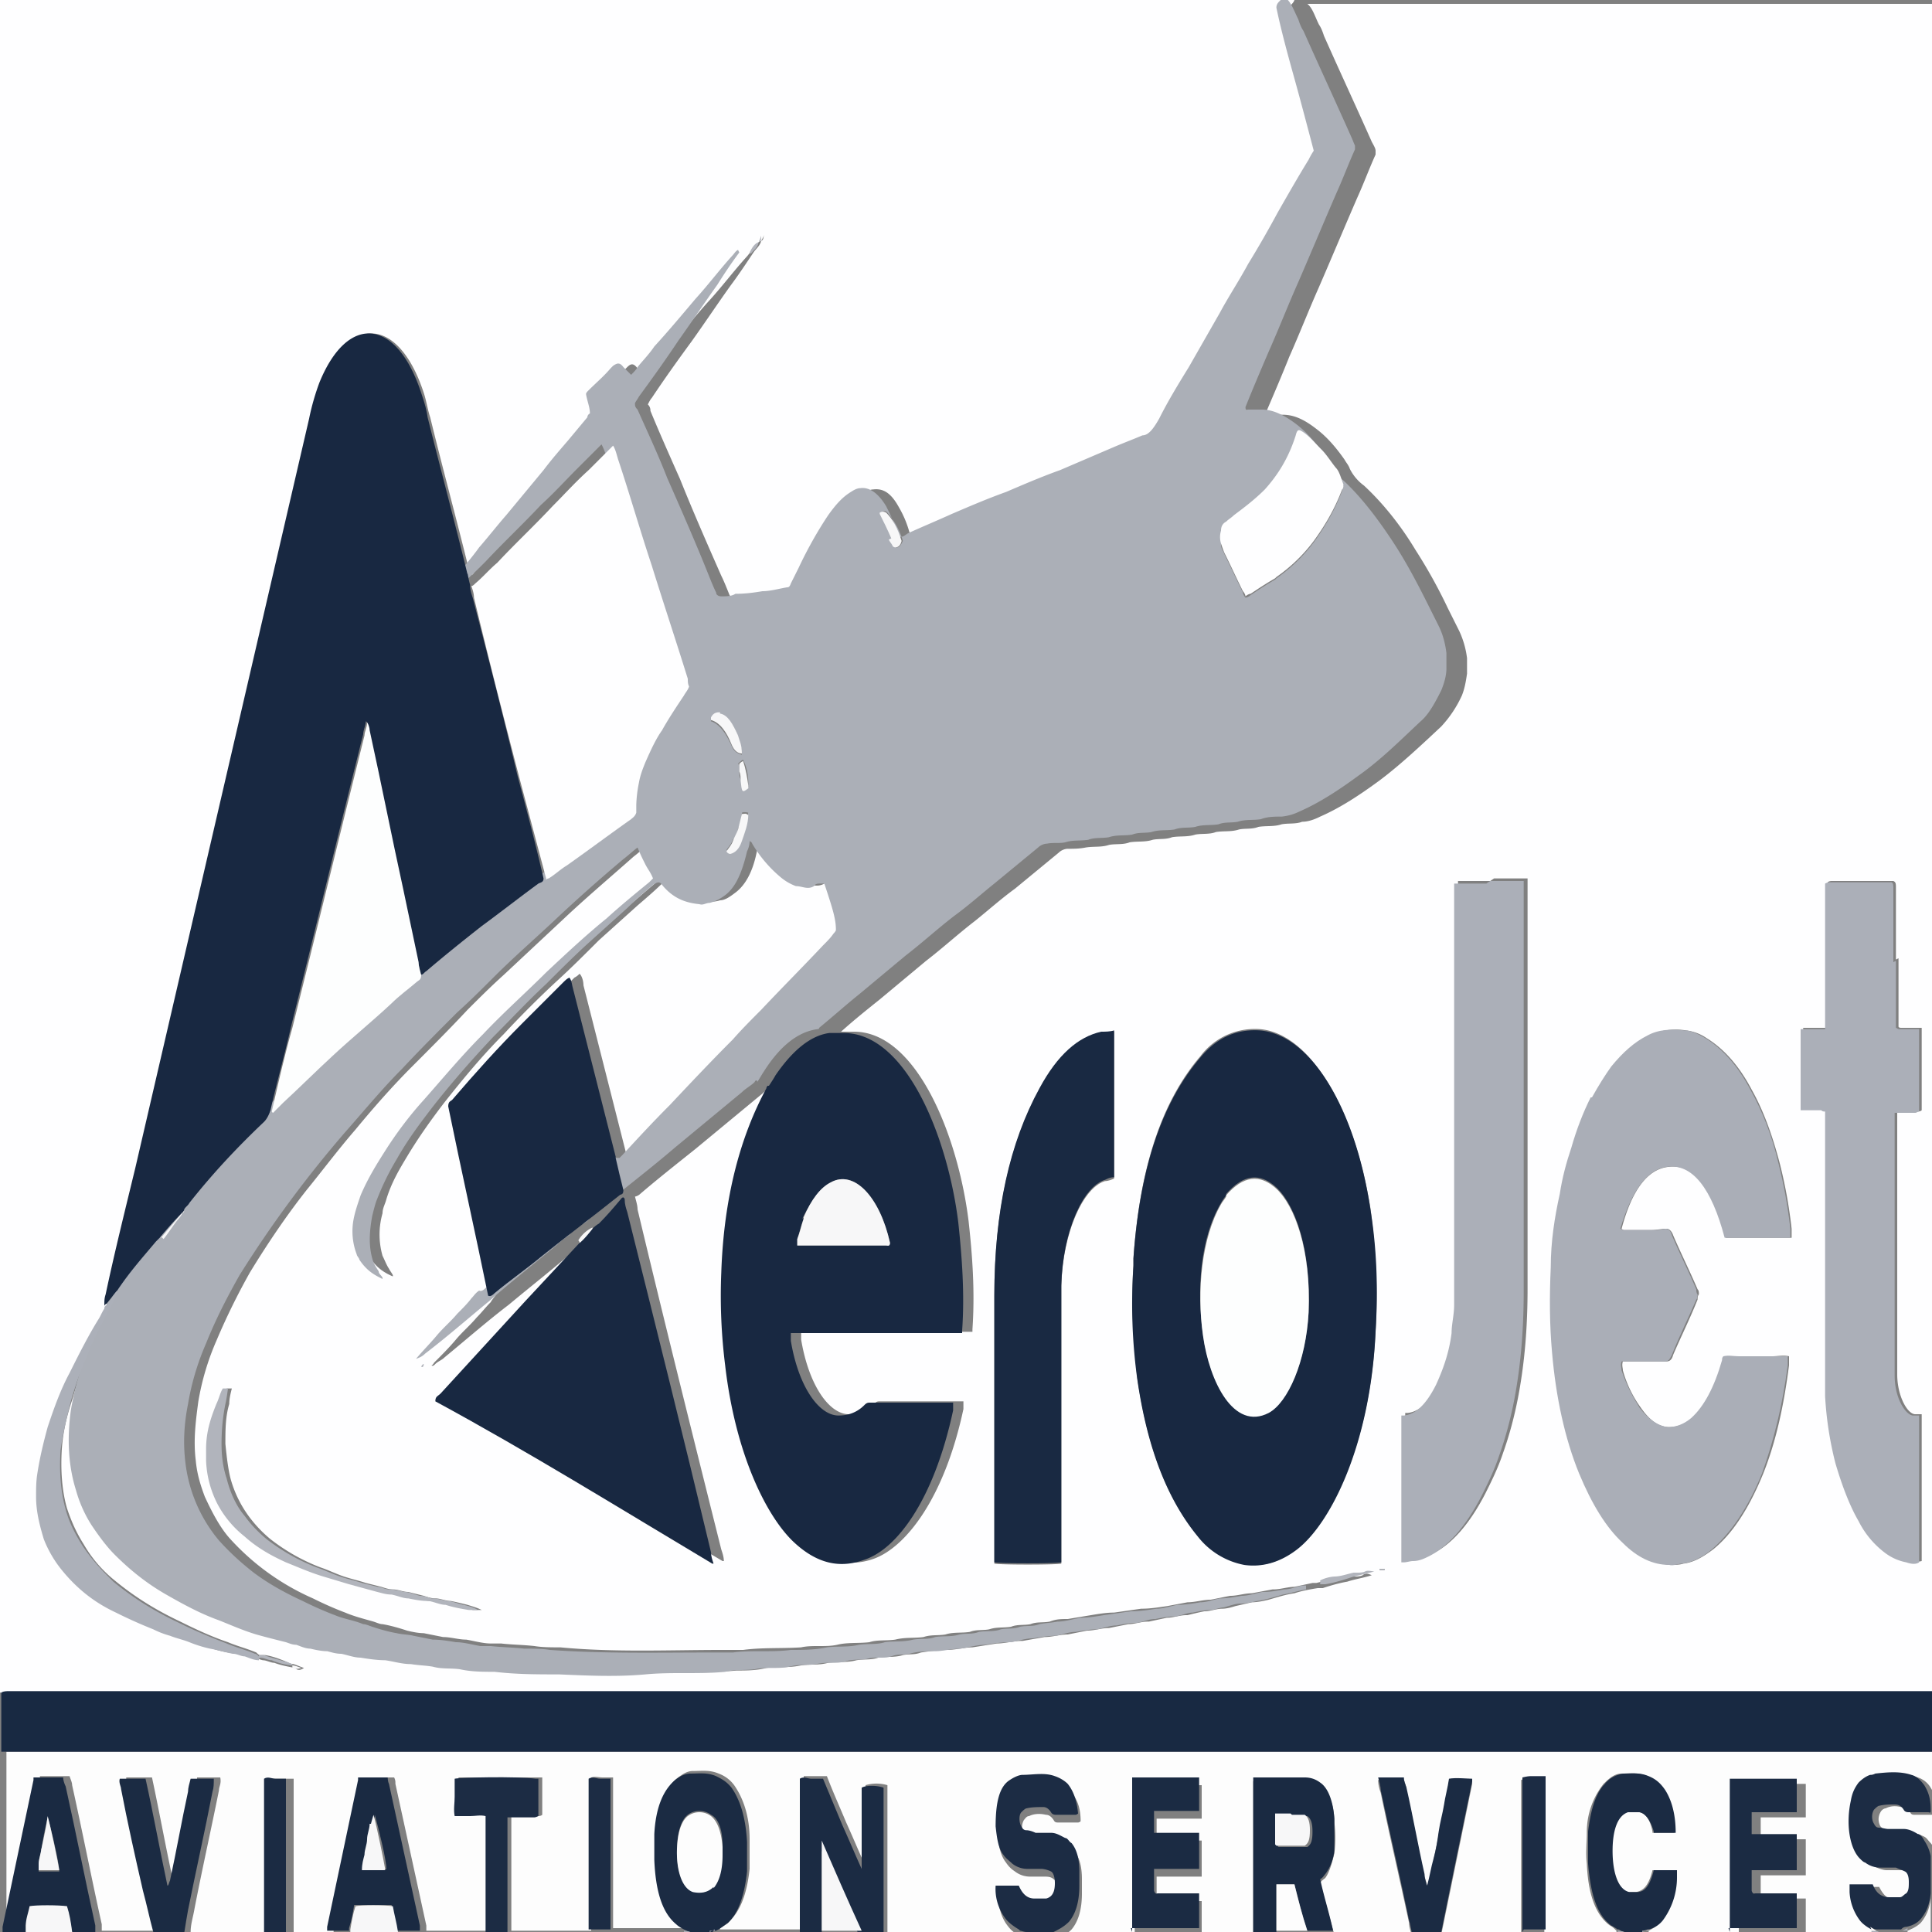 <?xml version="1.0" encoding="UTF-8"?>
<svg data-bbox="0 -0.01 15.05 15.09" height="15" width="15" xmlns="http://www.w3.org/2000/svg" data-type="ugc">
    <rect width="100%" height="100%" fill="#808080" stroke="none"/>
    <g>
        <path d="M0 13.14V0h10.05c-.01.03-.03.03-.04.07.04.18.1.36.14.55l.15.56c-.01.02-.02.05-.04.07-.08.14-.16.28-.24.41s-.16.27-.23.4-.15.25-.22.38l-.24.42c-.08.13-.15.26-.23.4-.04.07-.08.12-.13.13-.07.03-.15.06-.22.09l-.42.18c-.14.06-.28.12-.42.17-.14.06-.28.12-.42.17-.11.05-.23.1-.34.15-.02 0-.05.03-.08.02 0-.01 0-.03-.01-.04a.8.8 0 0 0-.08-.19c-.06-.11-.12-.15-.2-.14-.03 0-.06.02-.09.04-.06.04-.11.1-.16.17-.08.12-.16.26-.23.41l-.06.12c0 .02-.02.02-.03.03l-.19.03c-.07.01-.14.02-.2.02h-.01c-.04.02-.08.01-.11.02-.01 0-.03 0-.04-.03-.02-.05-.04-.1-.06-.14-.11-.25-.22-.5-.32-.75-.08-.18-.16-.36-.23-.53 0-.01 0-.03-.02-.05.01-.02.02-.04.03-.05.1-.15.2-.29.31-.44.1-.14.2-.29.3-.43.06-.08.12-.17.18-.26.02-.03.05-.05.06-.09 0 0 .02 0 .02-.05 0 .02-.01.03-.02.05-.03.01-.05.04-.07.08-.02.01-.03.03-.04.04-.1.11-.19.23-.29.34-.11.12-.21.25-.32.37-.04.05-.09.1-.13.16-.02.02-.04.04-.05.06l-.06-.06c-.03-.04-.05-.04-.08-.01l-.02.02c-.06.05-.12.11-.17.17 0 0-.01.02-.02.03 0 .05.02.1.03.15 0 .01-.01.02-.02.03l-.15.18c-.06.08-.13.16-.19.23l-.29.35c-.07.08-.14.17-.21.25-.05.07-.11.13-.16.2h-.02c-.1-.41-.21-.81-.31-1.22-.02-.06-.03-.13-.05-.19-.19-.58-.57-.62-.79-.08-.03.09-.06.18-.08.28L1.07 9.07c-.08.33-.15.65-.23.98 0 .03-.02.05-.01.09v.02c-.02.03-.03.07-.05.09-.08.13-.15.27-.22.41-.06.13-.12.27-.17.42-.04.11-.07.23-.08.36 0 .06-.01.12-.01.18q0 .18.06.33c.04.1.08.18.14.24.13.16.27.25.42.33.1.05.19.09.29.13.04.02.09.03.13.05.05.02.1.03.15.05s.11.04.16.05c.06.02.12.03.18.04.03 0 .06.01.09.02.04 0 .08.02.12.03.03 0 .06.02.09.02.05.02.11.03.16.04.02.02.04.02.07 0-.03-.01-.05-.02-.08-.03-.02 0-.04-.01-.06-.02-.05-.02-.1-.04-.16-.05h-.04c-.01 0-.02-.01-.03-.02-.07-.03-.15-.05-.22-.08-.12-.04-.25-.1-.37-.16-.17-.08-.34-.18-.51-.32a1 1 0 0 1-.24-.28c-.05-.08-.09-.16-.13-.28-.04-.14-.05-.3-.04-.46.01-.14.04-.26.08-.38.03-.1.06-.2.1-.29.04-.1.09-.2.13-.29s.09-.16.13-.25V10c.1-.14.2-.26.3-.38 0-.01.02-.02.03-.03 0 0 .01.01.01.02-.02.02-.03.04-.04.06-.12.17-.23.35-.34.55-.06.12-.12.25-.16.39-.03.1-.06.21-.08.33-.03.22-.02.43.04.62.03.1.08.19.12.27.05.09.11.16.18.23.13.14.26.23.4.31s.27.15.41.2c.1.03.19.08.29.11.08.03.16.04.23.06.03 0 .05.01.08.02.04.01.08.02.11.03.04 0 .09.02.13.02s.07.01.11.02l.15.03c.06.01.13.02.19.02l.2.03c.06 0 .11 0 .17.02.07.01.14 0 .21.02.09.01.18 0 .27.02.17.02.33.01.5.02h.67c.21-.02.41 0 .62-.02.08 0 .15 0 .23-.02.09-.01.18 0 .27-.02.07-.01.14 0 .21-.02.07-.01.15 0 .22-.02.06-.01.11 0 .17-.02.06-.01.13 0 .19-.02.05-.01.09 0 .14-.02.07-.01.13-.02.2-.02s.14-.02.2-.02l.19-.03c.06 0 .13-.02.19-.02h.01l.17-.03c.06 0 .12-.02.18-.02l.15-.03c.06 0 .11-.02.17-.02l.15-.03c.05 0 .1-.02.15-.02h.01l.14-.03c.05 0 .1-.02.15-.02h.01c.04-.01.08-.02.13-.03.05 0 .09-.02.14-.02.03 0 .07-.01.1-.02l.13-.03c.04 0 .09-.01.13-.02.07-.02.13-.04.2-.05.06-.02.12-.03.18-.04h.04c.06-.02.13-.04.19-.05.06-.02.13-.03.19-.05-.02-.01-.05-.02-.07 0-.02.01-.05.01-.07.01h-.02c-.05.01-.1.03-.15.03-.04 0-.08.01-.12.02h-.03l-.14.03c-.05 0-.11.02-.16.02h-.01l-.16.03c-.06 0-.11.02-.17.02l-.15.03c-.06 0-.12.02-.18.02l-.16.03c-.07.01-.13.02-.2.02l-.21.03c-.06 0-.12.01-.18.02l-.18.03c-.05 0-.09 0-.14.02-.05.01-.1 0-.15.02-.05.01-.1 0-.15.02-.06.01-.11 0-.17.02-.05.01-.1 0-.15.02-.06.01-.13 0-.19.02-.06.01-.11 0-.17.02-.07.01-.14 0-.22.02-.07.01-.14 0-.2.02-.08.01-.17 0-.25.02-.09.02-.19 0-.28.02-.15.01-.3 0-.45.02h-.16c-.42 0-.84.02-1.26-.02-.07 0-.14 0-.2-.01-.09-.01-.17-.01-.26-.02h-.08c-.06 0-.13-.02-.19-.03-.06 0-.12-.02-.18-.02l-.15-.03c-.04 0-.09-.01-.13-.02-.06-.02-.13-.04-.19-.05-.02 0-.04-.01-.07-.02-.07-.02-.15-.04-.22-.07-.08-.03-.17-.07-.25-.11a1.9 1.9 0 0 1-.65-.47c-.07-.08-.13-.19-.19-.32-.03-.08-.06-.17-.07-.28-.02-.16 0-.31.02-.46a2 2 0 0 1 .14-.47c.08-.19.17-.37.26-.53.14-.23.29-.45.44-.64.13-.16.25-.32.38-.47.14-.17.29-.34.44-.49.14-.14.29-.29.43-.44.09-.09.18-.18.28-.27l.46-.43c.18-.17.37-.33.55-.49.04-.03.07-.06.11-.09.02.05.04.09.06.13s.04.06.06.11l-.03.03c-.11.09-.22.19-.33.28-.16.14-.31.28-.47.42-.17.15-.33.31-.49.48-.16.16-.31.33-.46.51-.1.11-.19.24-.29.38-.07.11-.14.22-.2.36-.03.06-.05.14-.06.22q-.015.135.03.24c0 .02.02.03.02.04.05.08.11.12.18.15V9.9c-.01-.02-.02-.03-.03-.05-.02-.03-.03-.06-.05-.1a.6.6 0 0 1 0-.33c0-.04.02-.07.03-.11.04-.13.1-.23.16-.33.09-.15.19-.29.29-.42.15-.19.3-.37.46-.53.13-.14.27-.28.41-.41.11-.1.22-.21.33-.32l.3-.27c.07-.06.14-.12.2-.18.02-.02.04-.02.07 0 .09.11.19.13.29.15.03 0 .05 0 .08-.01.04 0 .08-.03.12-.06.08-.06.14-.17.17-.34 0-.03.01-.05.02-.08l.02.02c.07.11.14.19.22.26.04.03.08.05.12.07.04.01.09.03.14 0 .02 0 .03-.01.05-.02h.03c.07.22.08.29.09.36 0 .01-.02.02-.02.03-.03.03-.06.06-.08.09-.16.17-.32.33-.48.5-.07.08-.15.16-.22.23-.16.17-.33.34-.49.51-.12.13-.24.26-.37.39 0 0-.01.02-.02.02h-.03v-.02l-.33-1.3c0-.03-.01-.07-.03-.09-.01.01-.02.02-.04.03l-.33.33c-.18.18-.36.38-.54.59-.01.01-.03.02-.03.05.1.49.2.98.3 1.48-.02.03-.04.05-.05.07-.04.04-.07.08-.11.12-.05.06-.11.11-.16.17s-.11.12-.17.18c0 0-.01.02-.02.02.01.01.02 0 .03-.01.02-.02.05-.03.07-.05.17-.14.33-.28.5-.41.18-.15.36-.29.53-.44.03-.02.06-.05.09-.07v.02c-.14.15-.27.3-.41.44l-.66.72c-.01.01-.03.02-.04.06.72.4 1.44.84 2.15 1.26h.01c0-.03-.01-.06-.02-.09-.22-.88-.44-1.76-.65-2.64 0-.03-.01-.06-.02-.1.01 0 .03-.01.04-.02.14-.12.28-.23.43-.35l.52-.43c.03-.03.07-.05.1-.08 0 0 .02-.01.02.01 0 .01 0 .02-.01.02-.21.37-.33.84-.35 1.43 0 .24 0 .48.03.72.08.69.32 1.17.53 1.37.18.17.36.21.55.14.24-.09.54-.46.69-1.16v-.06h-.65c-.01 0-.03 0-.04.02-.06.07-.13.09-.2.08-.15 0-.31-.22-.37-.58v-.06h1.33v-.02c.02-.29 0-.57-.03-.84-.08-.65-.4-1.47-.89-1.47h-.1c.1-.09.2-.17.3-.25l.36-.3c.13-.1.25-.21.38-.31.1-.08.2-.17.31-.25l.34-.28c.02-.02.05-.03.07-.03.05 0 .09 0 .14-.01.06-.01.12 0 .18-.02.05-.01.11 0 .16-.02.06-.01.12 0 .18-.02.05-.01.1 0 .15-.02.06-.01.12 0 .18-.02.05-.01.11 0 .16-.02.06-.01.12 0 .18-.02.05-.01.1 0 .15-.02.06-.01.12 0 .18-.02.05-.01.11 0 .16-.02.05 0 .1-.02.14-.04.16-.07.31-.17.46-.28.16-.12.32-.27.48-.42a.9.9 0 0 0 .16-.24c.02-.05.03-.1.04-.17v-.12a.7.7 0 0 0-.06-.21l-.09-.18a4 4 0 0 0-.25-.45c-.12-.2-.26-.37-.4-.5a.36.36 0 0 1-.11-.13c-.01-.03-.03-.05-.04-.07-.07-.1-.14-.18-.22-.24-.09-.07-.17-.11-.26-.11h-.11s-.02 0-.02-.02c.06-.14.12-.28.18-.43.08-.18.15-.36.23-.54.1-.23.2-.47.3-.7.05-.11.09-.22.14-.33v-.03c0-.02-.02-.05-.03-.07-.12-.27-.25-.55-.37-.82-.01-.03-.02-.06-.04-.09-.03-.06-.05-.13-.09-.16h4.9v13.13h-15m1.71-2.38s-.04.08-.05.12c-.04.1-.07.22-.08.35v.09c0 .14.04.25.09.34.06.11.14.19.21.25.1.08.21.15.32.2.1.04.19.08.29.11l.2.06.22.06c.04 0 .07.02.11.02.04.01.08.02.13.03.05 0 .1.02.15.02h.01c.04.01.08.02.13.03.06.01.12.02.18.04h.07c-.04-.02-.08-.03-.11-.04-.04-.01-.08-.02-.13-.03-.04 0-.08-.02-.12-.02-.03 0-.06-.01-.09-.02l-.12-.03c-.04 0-.08-.02-.12-.02-.03 0-.06-.01-.09-.02l-.12-.03c-.06-.02-.11-.03-.17-.05s-.12-.05-.18-.07a1.5 1.5 0 0 1-.39-.22 1 1 0 0 1-.17-.18.9.9 0 0 1-.14-.29c-.02-.08-.03-.17-.04-.27 0-.11 0-.21.03-.31 0-.04.01-.08.02-.12v-.02.02m7-1v.04c-.02.3 0 .59.03.88.08.55.24.95.47 1.22.11.13.23.2.36.22.14.03.28-.01.41-.12.26-.2.57-.81.61-1.69.02-.32 0-.64-.04-.95-.13-.8-.48-1.36-.86-1.39a.53.53 0 0 0-.46.21c-.29.34-.47.84-.52 1.57m3.56-1.24c-.06.12-.11.24-.15.38q-.045.165-.09.36c-.04.18-.06.37-.07.57 0 .22 0 .44.01.66.03.35.11.67.21.94.09.23.21.41.34.54.12.11.24.16.36.17.03 0 .07 0 .1-.01.08-.01.15-.05.23-.11.15-.12.28-.32.39-.59.1-.25.16-.53.2-.84v-.07c-.04-.01-.09 0-.13 0h-.37c0 .01 0 .02-.01.03q-.075.315-.24.45c-.06.05-.12.07-.18.07-.08 0-.15-.05-.22-.15a.9.9 0 0 1-.14-.29c0-.02-.01-.04 0-.07h.34c.02 0 .04-.01.05-.05.06-.14.13-.28.19-.43 0-.01 0-.03.01-.04 0-.02 0-.03-.01-.04-.06-.14-.13-.28-.19-.42-.01-.03-.03-.05-.05-.05-.04 0-.08.01-.12.01h-.21s-.01 0-.02-.01q.12-.45.36-.48c.2-.03.35.17.45.55h.51v-.07c-.02-.18-.05-.34-.09-.5-.06-.23-.13-.42-.22-.58-.1-.19-.22-.32-.35-.4a.35.35 0 0 0-.16-.06.5.5 0 0 0-.29.04c-.1.05-.19.13-.28.24-.05.07-.1.15-.16.25m2.36-1.08V6.9c0-.04 0-.05-.02-.06h-.48s-.02 0-.03.01v1.13H14v.63h.16s.02 0 .03.01v2.21c.01.18.04.36.08.52.05.17.11.33.18.45.06.11.13.19.21.25.05.03.1.05.16.07.03 0 .06.01.1 0v-1.14h-.05c-.06 0-.14-.14-.14-.31V8.63h.16s.02 0 .03-.01v-.64h-.16s-.02 0-.02-.01v-.53m-3.17-.6h-.25v3.27c0 .07 0 .15-.02.22-.02.16-.06.29-.12.4-.07.15-.16.23-.25.24h-.02v1.14h.02c.02 0 .05-.01.07-.01.04 0 .08-.02.13-.04.15-.08.28-.23.4-.46.05-.1.1-.2.14-.32q.075-.21.12-.45c.05-.27.07-.54.07-.83V6.82h-.26M8.65 9.04V8.01c-.03 0-.07 0-.1.01-.18.04-.34.19-.48.44-.23.42-.35.95-.35 1.61v2.07c.04.01.48.01.52 0V9.99c.01-.42.17-.77.34-.82.02 0 .05-.01.07-.02v-.1m2.06 3.14h.04v-.01c-.01 0-.03 0-.04.01" fill="#fefeff"/>
        <path d="M4.78 8.99h.03l.02-.02c.12-.13.24-.26.37-.39.16-.17.32-.34.49-.51.07-.08.15-.16.22-.23.16-.17.32-.33.48-.5.03-.03.06-.06.08-.09 0 0 .02-.02.02-.03 0-.08-.02-.15-.09-.36h-.03c-.02 0-.04 0-.05.02-.05.03-.09 0-.14 0a.4.4 0 0 1-.12-.07 1 1 0 0 1-.22-.26s0-.01-.02-.02c0 .03-.01.06-.02.08-.04.17-.09.28-.17.34q-.06.045-.12.06c-.03 0-.05.02-.08.01-.1-.01-.2-.04-.29-.15-.02-.03-.04-.02-.07 0-.07.06-.14.12-.2.18l-.3.27c-.11.1-.22.21-.33.32-.14.13-.27.27-.41.41-.16.17-.31.34-.46.53-.1.13-.2.26-.29.42-.06.1-.11.2-.16.33-.01.03-.02.07-.03.11-.02.11-.03.22 0 .33.01.04.03.07.05.1 0 .02.02.03.03.05v.01c-.06-.03-.12-.06-.18-.15 0-.01-.02-.03-.02-.04a.5.5 0 0 1-.03-.24c.01-.08.04-.16.06-.22.06-.14.13-.25.2-.36.09-.14.19-.27.29-.38.15-.17.3-.35.46-.51.16-.17.33-.32.49-.48.16-.15.31-.29.47-.42.11-.1.22-.19.33-.28l.03-.03c-.02-.05-.04-.07-.06-.11s-.04-.08-.06-.13c-.04.03-.07.06-.11.09-.19.16-.37.32-.55.49-.15.14-.31.28-.46.43-.09.09-.18.18-.28.27-.14.14-.29.29-.43.44-.15.15-.29.32-.44.49a9 9 0 0 0-.82 1.11c-.09.16-.18.33-.26.53a2 2 0 0 0-.14.47c-.03.15-.04.3-.02.46a1.15 1.15 0 0 0 .26.6c.09.1.18.18.27.25.12.09.25.16.38.22.08.04.17.08.25.11.07.03.15.04.22.07.02 0 .04.01.07.02.06.02.13.04.19.05.04.01.09.01.13.02l.15.03c.06 0 .12.01.18.02.06 0 .13.02.19.03h.08c.09.01.17.01.26.02.07 0 .14 0 .2.01.42.03.84.02 1.26.02h.16c.15-.02.3 0 .45-.02.09 0 .19 0 .28-.02.08-.01.17 0 .25-.02.07-.01.14 0 .2-.02.07-.01.14 0 .22-.02.06-.01.12 0 .17-.02.06-.01.13 0 .19-.02.05-.01.1 0 .15-.02.06-.01.12 0 .17-.02.05-.01.1 0 .15-.02.05-.01.1 0 .15-.02.05-.01.09-.01.14-.02.06 0 .12-.02.18-.03.06 0 .12-.01.18-.02l.21-.03c.07 0 .13-.01.2-.02.05 0 .11-.02.16-.03.06 0 .12-.01.18-.02.05 0 .1-.02.15-.03.06 0 .11-.01.17-.02.05 0 .11-.02.16-.03h.01c.05 0 .11-.01.16-.02.05 0 .09-.02.14-.03h.03v.03c-.06.01-.12.03-.18.04-.07.02-.13.04-.2.05-.04.01-.09.02-.13.02s-.09.02-.13.03c-.03 0-.07.02-.1.02-.05 0-.09.01-.14.02-.04 0-.08.02-.13.03h-.01c-.05 0-.1.01-.15.02-.05 0-.09.02-.14.03h-.01c-.05 0-.1.01-.15.02-.05 0-.1.02-.15.03-.06 0-.11.01-.17.02-.05 0-.1.02-.15.03-.06 0-.12.01-.18.02-.06 0-.11.02-.17.03h-.01c-.06 0-.13.01-.19.02-.06 0-.13.02-.19.03-.07 0-.14.02-.2.02-.07 0-.13 0-.2.02-.05.01-.09 0-.14.02-.06.02-.13 0-.19.02-.06.01-.11 0-.17.02-.07.02-.15 0-.22.02-.07.01-.14 0-.21.02-.09.02-.18 0-.27.02-.08.01-.15 0-.23.02-.21.02-.41 0-.62.02-.22.02-.44.01-.67 0-.17 0-.33 0-.5-.02-.09 0-.18 0-.27-.02-.07-.01-.14 0-.21-.02-.06-.01-.11-.01-.17-.02-.07 0-.13-.02-.2-.03-.06 0-.13-.01-.19-.02-.05 0-.1-.02-.15-.03-.04 0-.07-.01-.11-.02-.04 0-.09-.01-.13-.02-.04 0-.08-.02-.11-.03-.03 0-.05-.01-.08-.02-.08-.02-.16-.04-.23-.06-.1-.03-.19-.07-.29-.11-.14-.05-.27-.12-.41-.2s-.27-.18-.4-.31c-.06-.06-.12-.14-.18-.23a1 1 0 0 1-.12-.27c-.06-.19-.07-.4-.04-.62.02-.12.05-.23.08-.33.05-.14.1-.27.16-.39.11-.2.22-.39.34-.55.01-.02.03-.04.05-.06.04-.06.08-.1.12-.15.01-.02.03-.04.04-.06l.02-.02c.02-.02.03-.04.04-.05.19-.24.38-.44.58-.63l.05-.09h.02l.07-.07c.13-.12.25-.24.38-.36.15-.14.31-.27.46-.41.07-.06.13-.12.2-.17.01 0 .02-.02.03-.04.02.01.04-.01.05-.03.14-.12.29-.24.43-.35.15-.11.29-.22.44-.33.01-.01.03-.01.04-.04.01 0 .02 0 .02-.01.05-.03.09-.07.14-.1.17-.12.33-.24.5-.36.02-.01.03-.02.04-.05v-.06c0-.06 0-.12.02-.17a1 1 0 0 1 .05-.16c.04-.1.08-.18.13-.25.06-.09.12-.18.17-.27.01-.02.03-.04.04-.07 0-.02 0-.04-.01-.06-.09-.29-.19-.59-.28-.88-.09-.27-.17-.55-.26-.82a.4.4 0 0 0-.04-.11l-.19.19c-.09.09-.18.19-.28.28-.14.15-.29.29-.43.44-.06.06-.11.11-.17.16-.01.01-.02.02-.04.01 0-.03-.02-.05-.02-.08h.02c.05-.06.11-.13.16-.2.07-.08.14-.17.21-.25l.29-.35c.06-.08.13-.16.19-.23l.15-.18s0-.02.02-.03c0-.05-.02-.09-.03-.15 0-.01.01-.02.02-.03.06-.06.12-.11.17-.17l.02-.02c.03-.02.05-.03.08.01l.06.06c.02-.02.04-.04.05-.06.04-.05.09-.1.13-.16.11-.12.21-.24.32-.37.1-.11.19-.23.29-.34.01-.01.02-.03.04-.04l.01.02c-.06.08-.12.17-.17.25-.1.14-.2.29-.3.43-.1.15-.2.29-.31.44-.01.02-.02.03-.03.05 0 .02 0 .03.02.05.08.18.16.35.23.53.11.25.22.5.32.75.02.05.04.1.06.14 0 .02.02.03.04.03.04 0 .08 0 .11-.02h.01c.07 0 .14-.01.2-.02.06 0 .13-.02.19-.03.01 0 .02 0 .03-.03l.06-.12c.07-.15.15-.29.23-.41.05-.07.1-.13.16-.17.03-.02.06-.04.09-.04.07-.01.14.04.2.14.03.06.06.12.08.19 0 .02.01.03.01.04.03.02.05 0 .08-.02.11-.05.23-.1.34-.15.14-.06.28-.12.42-.17.14-.06.28-.12.42-.17l.42-.18c.07-.03.15-.06.22-.09.05 0 .09-.06.13-.13.07-.14.15-.27.23-.4l.24-.42c.07-.13.15-.25.22-.38.08-.13.16-.27.23-.4.08-.14.16-.28.24-.41.01-.02.02-.04.04-.07-.05-.19-.1-.38-.15-.56s-.1-.36-.14-.55c0-.04.03-.05.04-.07h.04c.04.04.06.1.09.16.01.03.02.06.04.09.12.27.25.55.37.82.01.02.02.05.03.07v.03c-.05.11-.09.22-.14.33-.1.23-.2.47-.3.7-.08.18-.15.36-.23.54-.06.14-.12.28-.18.43 0 .03.01.02.02.02h.11c.09 0 .18.05.26.11s.15.14.22.24c.01.02.03.04.04.07.03.06.07.1.11.13.14.13.27.3.4.5.09.14.17.29.25.45l.09.18q.045.09.06.21v.12c0 .06-.02.12-.04.17-.05.1-.1.19-.16.24-.16.15-.31.3-.48.42-.15.11-.3.21-.46.28a.4.4 0 0 1-.14.04c-.05 0-.11 0-.16.02-.06.01-.12 0-.18.02-.05.01-.1 0-.15.02-.06.01-.12 0-.18.02-.05.01-.11 0-.16.02-.06.01-.12 0-.18.02-.05.01-.1 0-.15.02-.06.01-.12 0-.18.02-.05.01-.11 0-.16.02-.06.01-.12 0-.18.02-.05.01-.09 0-.14.01-.02 0-.05.01-.07.03l-.34.28c-.1.08-.2.17-.31.25-.13.1-.25.21-.38.31l-.36.3c-.1.08-.2.17-.31.26 0 .01-.01.01-.01.01-.16.02-.3.14-.42.33-.02.03-.03.05-.05.08 0-.02-.02-.01-.02 0-.03.03-.07.05-.1.08l-.52.43c-.14.12-.28.23-.43.35-.01 0-.02.01-.04.02-.02-.02-.03 0-.03 0-.06.06-.12.13-.17.19-.01.01-.02.02-.04.03-.04.02-.08.04-.11.09a.6.6 0 0 0-.09.07c-.18.15-.36.29-.53.44-.17.14-.33.28-.5.41-.02.02-.04.03-.07.04.05-.06.11-.12.16-.18s.11-.11.16-.17c.04-.04.08-.08.11-.12.02-.02.03-.04.06-.06.02.01.04-.01.05-.02.12-.09.25-.19.37-.29.2-.16.4-.31.6-.47.01 0 .03 0 .03-.04l-.06-.24m5.2-4.47c.1-.07.2-.16.29-.28.08-.11.16-.24.22-.4 0 0 0-.02.01-.04-.02-.05-.04-.09-.06-.13a1 1 0 0 0-.11-.14c-.05-.05-.1-.11-.15-.14-.03-.02-.03-.01-.05.03-.06.19-.15.32-.24.42-.08.08-.16.14-.24.2-.02.01-.04.03-.06.05-.02.01-.03.04-.04.07v.1c0 .03.02.05.03.08.05.1.09.19.14.29 0 .01.01.03.02.04.01 0 .03-.01.04-.02.06-.04.12-.08.19-.12M5.59 5.54s-.05 0-.07.04v.02c.06.02.11.08.16.19.02.05.05.06.08.07 0-.06-.02-.1-.03-.14-.03-.09-.08-.16-.14-.17m1.33-1.36s.01.03.02.05c0 0 .01.01.02.01.02 0 .03-.01.05-.05a.6.6 0 0 0-.12-.22c-.02-.02-.03-.01-.05 0v.01c.03.06.06.12.09.2M5.81 6.31s-.03-.01-.05 0c0 .04-.01.09-.03.12 0 .03-.02.07-.04.09-.01.03-.03.05-.05.08.01 0 .02.02.03.02.03 0 .07-.03.09-.1.02-.06.04-.13.05-.22m-.07-.36v.04c0 .03 0 .05.01.07.02.09.01.11.06.06v-.02c0-.07-.01-.13-.04-.19-.01 0-.02.01-.04.03Z" fill="#abafb7"/>
        <path d="M13.43 15h-.63v-.01c.04-.02.07-.04.1-.08.06-.07.1-.18.11-.33v-.06h-.18c-.03.12-.07.16-.13.17h-.06c-.09-.02-.13-.16-.13-.32 0-.13.03-.27.12-.3h.09c.05 0 .09.05.11.15v.01H13c0-.14-.03-.25-.08-.33a.27.27 0 0 0-.13-.11c-.07-.03-.13-.02-.2-.02-.05 0-.09.03-.14.08a.6.6 0 0 0-.13.37c0 .08-.01.17 0 .25q.015.36.18.48c.02.01.03.02.05.04V15h-.56v-1.19h-.12c-.02 0-.04 0-.06.01v1.2h-.62l.24-1.17v-.02a.5.5 0 0 0-.18 0c-.01.07-.03.14-.04.21s-.03.14-.04.2c-.01.07-.03.14-.04.21s-.02.14-.05.21c0-.03-.01-.06-.02-.09-.05-.22-.09-.45-.14-.67 0-.03-.01-.05-.02-.08h-.2c0 .04.01.07.02.1.07.34.15.68.22 1.01 0 .03.01.06.02.09h-.6c-.04-.14-.07-.26-.11-.4.01-.02.03-.03.04-.04.03-.04.05-.11.07-.19q.015-.12 0-.24c0-.15-.05-.24-.11-.28a.2.2 0 0 0-.12-.04h-.4v1.2h-.4v-.27h-.32c-.01 0-.02 0-.03-.02v-.17h.35v-.28h-.35v-.17h.35v-.26h-.52v1.2H8.2c.04-.02.08-.04.12-.08.05-.06.08-.15.08-.28v-.11c0-.1-.02-.17-.06-.22-.02-.02-.03-.04-.05-.04a.5.5 0 0 0-.11-.04h-.12c-.03 0-.05 0-.07-.02-.01 0-.03-.02-.04-.03a.11.11 0 0 1 0-.11c.01-.01.02-.03.04-.03.04-.02.09-.02.13-.01.02 0 .04.01.06.04.01.02.02.02.04.02h.15s.01 0 .02-.01c0-.11-.03-.18-.08-.23a.2.2 0 0 0-.1-.06.5.5 0 0 0-.25-.01c-.04 0-.07.02-.1.04-.09.06-.12.17-.11.36 0 .09.02.17.06.22.02.03.04.05.07.07.04.03.08.04.12.04h.11c.02 0 .05 0 .07.02q.03.015.03.09c0 .05-.01.08-.03.1-.01.01-.03.02-.04.02h-.09c-.04 0-.08-.03-.12-.1h-.18c0 .12.03.2.08.26.03.04.07.06.1.08v.01H6.89v-1.19a.3.3 0 0 0-.17 0v.63c-.05-.11-.1-.23-.15-.34-.05-.12-.1-.23-.15-.36h-.18v1.19h-.65v-.01c.03-.02.06-.03.08-.06.08-.08.13-.21.15-.4v-.23c0-.18-.05-.32-.12-.42a.26.26 0 0 0-.12-.09c-.07-.03-.13-.02-.2-.02-.05 0-.09.03-.14.07-.08.08-.13.21-.14.4v.2c0 .25.07.41.17.5.02.02.04.03.06.04v.01h-.57V13.8h-.08c-.03 0-.06-.01-.09 0v1.19h-.62v-.89h.21s.02 0 .03-.01v-.29h-.65v.29h.24v.9h-.49v-.04l-.24-1.1c0-.02 0-.03-.01-.05h-.23v.02l-.24 1.14V15h-.31v-1.19h-.17V15h-.63c0-.06.02-.12.03-.18.06-.31.13-.62.19-.92 0-.03.02-.05.01-.1h-.18c0 .04-.01.07-.02.1-.05.23-.09.46-.14.69 0 .02 0 .04-.02.04-.06-.27-.11-.55-.17-.83h-.2s0 .06.01.08c.06.27.12.53.17.79.02.11.05.21.07.32H.79v-.05c-.08-.36-.15-.72-.23-1.08 0-.02-.01-.04-.02-.07H.31v.02l-.24 1.14v.04H.05V13.6h14.99v.82a.23.23 0 0 0-.05-.11c-.02-.02-.03-.04-.05-.05-.04-.02-.08-.03-.11-.04h-.12c-.02 0-.05 0-.07-.01-.01 0-.03-.02-.04-.03a.11.11 0 0 1 0-.11c.01-.02.03-.03.04-.03.04-.02.08-.02.12-.01.02 0 .05.01.07.04.01.02.02.02.04.02h.15s.02 0 .02-.01v-.01c0-.09-.02-.14-.05-.19a.18.18 0 0 0-.1-.08.53.53 0 0 0-.28-.01c-.01 0-.02 0-.04.01q-.045.015-.09.06c-.045.045-.05.07-.06.14-.04.18 0 .37.07.45.01.01.03.02.04.03.04.02.08.04.12.04h.12c.02 0 .05.01.07.03.02 0 .03.04.03.08s0 .07-.02.09c-.01.02-.03.03-.05.03h-.08c-.05 0-.09-.02-.13-.1h-.18v.06c.01.1.04.17.08.22.03.03.06.05.09.07v.01h-.56v-.27h-.32c-.01 0-.02 0-.03-.02v-.16h.35v-.28h-.35v-.17h.35v-.26h-.52v1.19Z" fill="#fdfdfd"/>
        <path d="M15 13.6H.01v-.46c.02-.01.04-.01.06-.01h14.94v.46Z" fill="#182942"/>
        <path d="M9.73 15v-1.2h.4c.04 0 .08.01.12.04.06.04.1.14.11.28v.24a.36.36 0 0 1-.07.19c-.01.01-.02.03-.04.04.03.14.07.26.1.4h-.2c-.04-.12-.07-.24-.1-.36h-.14V15h-.17m.29-.91h-.11v.24s0 .01.01.01h.22c.03-.02.04-.05.04-.12 0-.06-.01-.1-.04-.12h-.11Z" fill="#1a2a42"/>
        <path d="M6.21 15v-1.19c.03-.02.06 0 .09 0h.09l.15.36c.05.11.1.23.15.34v-.63c.03-.02.12-.02.17 0v1.19h-.17c-.11-.24-.21-.47-.31-.7v.71h-.16Zm-.9-.02s-.04-.02-.06-.04c-.11-.09-.16-.26-.17-.5v-.2c.01-.19.06-.32.14-.4.04-.04.09-.07.14-.07.07 0 .13-.01.2.02.04.02.08.04.12.09q.105.15.12.42v.23c-.02.19-.07.33-.15.4-.03.02-.05.04-.09.06-.02 0-.03.01-.04.02h-.14c-.02 0-.04-.01-.05-.02m.21-.34c.05-.06.06-.15.07-.26v-.06c0-.12-.03-.21-.09-.24a.15.15 0 0 0-.18 0c-.04.03-.07.1-.08.2-.02.2.03.36.12.39.05.02.11.02.16-.04Z" fill="#1b2b43"/>
        <path d="M7.91 14.98s-.07-.04-.1-.08a.38.38 0 0 1-.08-.26h.18c.03.07.07.1.12.1h.09c.01 0 .03-.01.04-.02.02-.02.03-.05.03-.1 0-.04-.01-.08-.03-.09a.2.2 0 0 0-.07-.02h-.11c-.04 0-.08-.01-.12-.04-.02-.02-.05-.04-.07-.07-.04-.05-.05-.13-.06-.22 0-.19.03-.31.11-.36.03-.02.07-.04.1-.04.08 0 .17-.02.25.01.03.01.07.03.1.06.04.05.07.12.08.23 0 0-.01.01-.02.01H8.2c-.01 0-.03 0-.04-.02-.02-.03-.04-.04-.06-.04-.04 0-.09 0-.13.01-.01 0-.03.02-.04.03-.02.02-.02.08 0 .11.01.02.02.03.04.03s.05.01.07.02h.12c.04 0 .07.02.11.04.02 0 .03.03.05.04.04.05.06.12.06.22v.11c0 .13-.03.22-.08.28-.04.04-.08.06-.12.08h-.21c-.02 0-.04-.01-.05-.01Zm6.62 0s-.06-.03-.09-.07a.4.4 0 0 1-.08-.22v-.06h.18c.03.08.08.1.13.1h.08c.02 0 .03-.02.05-.03.02-.02.02-.05.02-.09s-.01-.07-.03-.08-.05-.02-.07-.03h-.12c-.04 0-.08-.01-.12-.04-.01 0-.03-.02-.04-.03-.08-.08-.11-.27-.07-.45.01-.06.03-.1.06-.14q.045-.045.09-.06c.01 0 .02 0 .04-.01.09-.01.19-.02.28.01.04.01.07.04.1.08.03.05.05.1.05.19v.01c0 .02-.01.01-.02.01h-.15c-.01 0-.03 0-.04-.02-.02-.03-.04-.04-.07-.04-.04 0-.08 0-.12.01-.01 0-.03.02-.04.03-.02.03-.02.08 0 .11.01.02.02.03.04.03s.05.01.07.01h.12c.04 0 .08.02.11.04.02 0 .04.03.05.05.02.03.04.07.05.12v.29c-.01.1-.04.15-.07.19s-.07.06-.12.07c-.02 0-.03.01-.04.02h-.18c-.03 0-.04-.01-.06-.02Z" fill="#1c2c44"/>
        <path d="M13.43 15v-1.19h.52v.26h-.35v.17h.35v.28h-.35v.16c.01.03.02.02.03.02h.32v.27h-.53Zm-4.64 0v-1.2h.52v.26h-.35v.17h.35v.28h-.35v.17c.01.03.02.02.03.02h.32v.27h-.53Zm3.77-.02s-.03-.02-.05-.03c-.11-.08-.16-.24-.18-.48v-.25c.02-.17.06-.3.13-.37.04-.05.09-.07.14-.08.07 0 .13-.01.2.02.05.02.09.05.13.11.05.08.08.19.08.33h-.17v-.01c-.03-.1-.07-.14-.11-.15h-.09c-.09.03-.12.16-.12.3 0 .16.04.3.13.32h.06c.06 0 .1-.05.13-.17h.18v.06a.56.56 0 0 1-.11.33.2.2 0 0 1-.11.07c-.02 0-.04.01-.05.02h-.13c-.02 0-.04-.01-.05-.02Z" fill="#1b2b43"/>
        <path d="M2.54 15v-.04l.24-1.14v-.02h.23s0 .03.01.05l.24 1.1v.04h-.18c-.02-.07-.03-.14-.04-.2h-.29c-.01.06-.02.12-.04.18v.02h-.17m.34-.83s-.02.08-.02.12-.02.08-.02.12-.02.07-.02.12h.16s.01 0 .02-.01c0-.07-.06-.31-.09-.42 0 .02-.01.04-.02.07ZM.02 15v-.04l.24-1.14v-.02h.23c0 .02.01.05.02.07.08.36.15.72.23 1.08V15H.56c-.01-.07-.03-.14-.04-.2H.23c0 .05-.02.1-.03.15V15zm.3-.63s-.02.08-.02.11v.05h.16c0-.07-.07-.36-.09-.42-.02.09-.04.17-.05.27Z" fill="#1a2a42"/>
        <path d="M1.19 15c-.03-.11-.05-.21-.08-.32-.06-.26-.12-.53-.17-.79 0-.02-.02-.05-.01-.08h.2c.06.27.11.55.17.83.01 0 .01-.02.02-.04.05-.23.09-.46.14-.69 0-.03.01-.06.02-.1h.18c0 .04 0 .07-.01.1-.06.31-.13.62-.19.92-.01.06-.02.11-.03.18H1.2Zm9.77 0s-.01-.06-.02-.09c-.07-.34-.15-.68-.22-1.01 0-.03-.01-.06-.02-.1h.2c0 .03.01.05.02.08.05.22.09.45.14.67 0 .03.01.06.02.09.02-.07.03-.14.05-.21s.03-.14.04-.21.03-.14.04-.2c.01-.07.03-.14.04-.21.05-.01.15 0 .18 0v.02c-.08.39-.16.77-.24 1.17z" fill="#1b2b43"/>
        <path d="M3.77 15v-.9c-.04-.01-.08 0-.12 0h-.12c-.01-.05 0-.1 0-.15v-.14c.04-.01.48-.02.63 0h.02v.29s-.02.01-.03.01h-.21V15z" fill="#1c2c44"/>
        <path d="M2.05 15v-1.19c.03-.02.06 0 .09 0h.08V15z" fill="#1b2b43"/>
        <path d="M11.82 15v-1.2s.04-.01.06-.01H12v1.19h-.17Zm-7.25 0v-1.19c.03-.02.06 0 .09 0h.08v1.17h-.17Z" fill="#1c2c44"/>
        <path d="M6.38 15v-.71c.1.23.2.46.31.7h-.31Z" fill="#f7f7f8"/>
        <path d="M9.91 15v-.37h.14c.03.12.06.24.1.36h-.24Z" fill="#fdfdfd"/>
        <path d="M2.72 15v-.02c.01-.06.02-.12.04-.18.04-.01.23-.01.29 0 .01.06.03.13.04.2h-.36ZM.2 15v-.05c0-.05.02-.1.03-.15.04-.01.23-.01.29 0 .02.06.03.12.04.2zm14.61-.01s.08-.03.11-.07.06-.09.07-.18v.27h-.18V15Z" fill="#f7f7f8"/>
        <path d="M14.53 14.99s.04 0 .06.01h-.06zm-9.22 0s.03 0 .05.01h-.05zm2.6 0h.05zv-.01Zm4.65 0s.03 0 .05.01h-.05zm.19.01s.03-.01.05-.02v.01h-.05Zm-7.24 0 .04-.02v.01h-.04Zm9.3-.02v.01h-.04l.04-.02Z" fill="#aaaeb7"/>
        <path d="M3.63 4.45s.01.06.02.09c0 .04.01.07.02.1.12.46.24.93.35 1.39.07.26.14.53.2.79 0 .03-.02.03-.04.04-.15.11-.29.22-.44.33-.14.11-.29.23-.43.35-.02.01-.03.04-.05.02 0-.04-.01-.07-.02-.1l-.12-.57c-.09-.41-.17-.82-.26-1.23 0-.02 0-.05-.02-.06 0 .03-.02.07-.02.1-.19.76-.37 1.51-.56 2.27-.05.22-.11.43-.16.65q-.02.06-.05.09c-.2.19-.39.39-.58.63-.01.02-.03.03-.04.05 0 .01-.01.02-.02.03-.06.06-.12.13-.17.19l-.03.03c-.1.12-.2.23-.3.38-.03.04-.06.07-.08.1 0 0-.02.01-.02.02 0-.04 0-.06.01-.09.07-.33.15-.65.23-.98L2.4 3.25c.02-.1.05-.2.08-.28.22-.54.6-.5.79.08.02.06.04.12.05.19.1.4.21.81.31 1.22Zm2.34 3.98s.04-.06.05-.08c.13-.19.27-.31.42-.33h.11c.49 0 .81.82.89 1.47.03.28.05.56.03.84v.02H6.14v.06c.06.36.22.58.37.58.07 0 .14-.02.2-.08.01-.01.02-.02.04-.02h.65v.06c-.15.7-.44 1.08-.69 1.16-.19.07-.37.03-.55-.14-.21-.2-.45-.68-.53-1.37q-.045-.36-.03-.72c.02-.59.15-1.06.35-1.43 0 0 0-.01.01-.02m.28 1.03c-.02.05-.03.1-.05.16v.05h.69c.01 0 .02.01.03-.02-.08-.36-.28-.57-.46-.47-.08.04-.15.14-.22.28Zm2.56.31c.05-.72.23-1.22.52-1.56.14-.17.3-.22.46-.21.39.03.74.59.86 1.39.05.31.06.62.04.95-.04.88-.35 1.49-.61 1.69-.13.1-.27.14-.41.12a.6.6 0 0 1-.36-.22c-.23-.28-.39-.67-.47-1.22-.04-.29-.05-.58-.03-.88v-.05m.72-.5s-.03.04-.04.06c-.16.27-.19.67-.14 1.02.05.36.24.74.51.6.15-.08.29-.39.31-.78.02-.49-.11-.83-.25-.96-.13-.12-.26-.1-.39.05Z" fill="#182841"/>
        <path d="M12.36 8.52q.075-.135.15-.24c.09-.11.18-.19.28-.24.09-.05.19-.05.29-.04.05 0 .11.03.16.06.13.08.25.21.35.4.09.16.17.36.22.58.04.16.07.32.09.5v.07h-.51c-.1-.38-.25-.58-.45-.55q-.225.03-.36.48c.01 0 .02.01.02.01h.21c.04 0 .08 0 .12-.01.02 0 .04.01.05.05.06.14.13.28.19.42 0 .01 0 .03.01.04 0 .01 0 .03-.01.04-.06.14-.13.28-.19.43-.02.04-.03.05-.05.05h-.34c-.01.03 0 .05 0 .07.04.12.09.21.14.29.07.09.14.14.22.15.06 0 .12-.02.18-.07q.15-.135.24-.45c0-.01 0-.02.01-.03.04-.01.08 0 .12 0h.38v.07c-.04.31-.11.59-.2.84-.11.27-.24.46-.39.59-.07.06-.15.1-.23.11-.03 0-.07.02-.1.01-.13 0-.25-.06-.36-.17-.13-.12-.24-.3-.34-.54-.11-.27-.18-.59-.21-.94-.02-.22-.02-.44-.01-.66 0-.2.03-.39.07-.57.02-.13.05-.24.09-.36q.06-.21.15-.39Z" fill="#aaaeb7"/>
        <path d="M14.72 7.46v.52l.02.01h.16v.64c-.01 0-.02.01-.03.01h-.16v2.04c0 .17.08.3.14.31h.05v1.14c-.03.02-.07.01-.1 0a.4.4 0 0 1-.16-.07.7.7 0 0 1-.21-.25c-.07-.12-.13-.28-.18-.45a2.7 2.7 0 0 1-.08-.52V8.63c-.01 0-.02 0-.03-.01h-.16v-.63h.19V6.86s.02-.01.03-.01h.48c.02 0 .02.02.02.06v.56Zm-3.15-.62h.26v3.18c0 .29-.02.56-.07.83q-.045.24-.12.45c-.04.12-.09.22-.14.32-.12.23-.25.38-.4.46-.04.02-.08.04-.13.04-.02 0-.05.01-.07.01h-.02v-1.14h.02c.1-.01.18-.1.25-.24.05-.11.1-.24.12-.4 0-.07.02-.14.02-.22V6.86h.25Z" fill="#abafb8"/>
        <path d="M4.61 9.53s.02-.02.04-.03c.06-.06.12-.13.17-.19 0 0 .02-.03.03 0 0 .04.01.07.02.1.22.88.44 1.76.65 2.64 0 .03.01.06.02.09h-.01c-.72-.43-1.43-.87-2.15-1.26 0-.04.02-.04.04-.06l.66-.72.41-.44c.04-.04.07-.08.11-.12Z" fill="#182841"/>
        <path d="M8.65 9.05v.09c-.03 0-.05.01-.07.02-.17.05-.33.4-.34.82v2.15c-.04.01-.48.01-.52 0v-2.07c0-.66.12-1.19.35-1.61.14-.26.3-.4.48-.44.03 0 .07 0 .1-.01v1.04Z" fill="#192942"/>
        <path d="M4.78 8.99c.02.09.04.17.06.25 0 .04-.02.03-.03.04-.2.16-.4.31-.6.47-.12.1-.25.19-.37.29-.01.01-.03.03-.05.02-.1-.49-.21-.98-.31-1.47 0-.04.02-.04.03-.05.18-.21.36-.41.54-.59l.33-.33c.01-.01.02-.02.04-.03.02.02.02.06.03.09l.33 1.3V9Z" fill="#182841"/>
        <path d="M.81 10.14s.02 0 .02-.02c.03-.03.05-.07.08-.1v.03c-.04.08-.09.16-.13.25-.05.09-.09.19-.13.29-.04.09-.07.19-.1.29-.03.12-.06.24-.08.38-.01.16 0 .32.04.46.03.11.08.2.13.28.08.12.16.2.24.28.17.14.34.24.51.32.12.06.24.11.37.16.07.03.15.05.22.08.01 0 .02.01.03.02v.03c-.04 0-.08-.02-.11-.03-.03 0-.06-.02-.09-.02-.06-.01-.12-.03-.18-.04a1 1 0 0 1-.16-.05c-.05-.02-.1-.03-.15-.05a.7.7 0 0 1-.13-.05c-.1-.04-.19-.08-.29-.13-.15-.07-.29-.17-.42-.33a.9.9 0 0 1-.14-.24c-.03-.1-.06-.21-.06-.33 0-.06 0-.12.01-.18.02-.13.05-.25.08-.36.05-.15.1-.29.17-.42.07-.14.14-.28.22-.41.02-.03.03-.06.05-.09 0 0 0-.02.01-.02Z" fill="#acb0b9"/>
        <path d="M1.77 10.78s-.01.08-.02.12c-.02.1-.03.2-.03.31 0 .09.01.18.04.27.03.12.08.22.14.29.05.07.11.13.17.18.13.1.26.17.39.22.06.02.12.05.18.07s.11.03.17.05l.12.03c.03 0 .06.02.09.02.04 0 .08.01.12.02.04 0 .08.02.12.03.03 0 .06.01.09.02.04 0 .08.01.12.02.04 0 .08.02.13.03.04.01.08.02.11.04h-.07c-.06-.01-.12-.02-.18-.04-.04 0-.08-.02-.13-.03h-.01c-.05 0-.1-.01-.15-.02-.04 0-.08-.02-.13-.03-.04 0-.07-.01-.11-.02l-.22-.06-.2-.06c-.1-.03-.19-.07-.29-.11-.11-.05-.22-.11-.32-.2a.8.8 0 0 1-.21-.25.8.8 0 0 1-.09-.34v-.09c0-.14.04-.25.08-.35.02-.04.03-.09.05-.12Zm8.48 1.52v-.03a.3.3 0 0 1 .11-.03c.05 0 .1-.02.15-.03h.02c.03 0 .05 0 .07-.01s.05 0 .07 0c-.06.02-.13.03-.19.05s-.13.04-.19.05zm-8.24.58v-.03h.04c.05.02.1.03.16.05.02 0 .03.01.06.02v.01a.5.5 0 0 1-.16-.04c-.03 0-.06-.02-.09-.02Z" fill="#b1b4bc"/>
        <path d="m1.25 9.61.17-.2a.2.2 0 0 1-.04.06c-.04.05-.07.1-.11.15l-.02-.02Zm3.35-.07s-.06.08-.1.11c0 0 0-.01-.01-.02a.26.26 0 0 1 .11-.1Z" fill="#f7f7f8"/>
        <path d="m5.83 1.97-.01-.01c.02-.04.04-.07.07-.08-.01.05-.04.06-.06.09" fill="#b1b4bc"/>
        <path d="M2.27 12.95v-.02c.02 0 .04.01.07.02-.03.01-.05.01-.07 0" fill="#f7f7f8"/>
        <path d="M10.71 12.18h.04v.01h-.04Zm-7.42-1.59c0 .02-.01.03-.02.02 0 0 .01-.02.02-.02m2.6-8.71s.01-.02.02-.05c0 .04 0 .04-.02.05m-4.12 8.9v-.02z" fill="#b1b4bc"/>
        <path d="M.8 10.13v.02z" fill="#182841"/>
        <path d="m4.24 6.82-.21-.79c-.12-.46-.24-.93-.35-1.39 0-.03-.01-.06-.02-.09.01 0 .02-.01.03-.02.06-.05.11-.11.17-.16.14-.15.29-.29.43-.44.09-.09.18-.19.28-.28l.19-.19c.02.03.03.08.04.11.09.27.17.55.26.82.09.29.19.59.28.88 0 .02 0 .04.01.06-.01.03-.03.05-.04.07-.06.09-.12.18-.17.27-.05.07-.09.16-.13.25-.02.05-.04.1-.05.16a1 1 0 0 0-.02.17v.06c-.01.03-.03.04-.04.05-.17.12-.33.24-.5.36-.05.03-.09.07-.14.1 0 0-.01 0-.02.01Z" fill="#fefeff"/>
        <path d="M2.11 8.63c.05-.22.1-.44.16-.65.19-.76.37-1.51.56-2.27 0-.03.02-.06.02-.1.01.01.02.04.02.06.09.41.17.82.26 1.23l.12.57c0 .03.01.06.02.1 0 .04-.02.04-.03.05-.07.06-.14.11-.2.17-.15.14-.31.27-.46.41-.13.12-.25.24-.38.36l-.07.07s-.01.02-.02 0" fill="#fdfefe"/>
        <path d="M9.9 4.49c-.07.04-.13.08-.19.12-.01 0-.03.01-.04.02 0-.01-.01-.03-.02-.04-.05-.1-.09-.19-.14-.29-.01-.02-.02-.05-.03-.08a.17.17 0 0 1 0-.1c0-.04.02-.06.04-.07.02-.02.04-.03.06-.05.08-.06.16-.12.24-.2.09-.1.18-.23.24-.42.01-.04.02-.05.05-.03.05.03.1.09.15.14.04.04.07.09.11.14.03.03.04.08.06.13 0 .02 0 .03-.01.04-.06.16-.14.29-.22.4-.09.12-.19.21-.29.28Z" fill="#fefeff"/>
        <path d="M5.59 5.54c.06.01.1.08.14.17.01.04.03.07.03.14-.03 0-.06-.02-.08-.07-.04-.1-.09-.17-.16-.19v-.02c.02-.04.05-.04.07-.04Zm1.33-1.36c-.03-.07-.06-.13-.09-.19v-.01c.02-.01.03-.01.05 0 .05.05.09.12.12.22-.01.04-.03.05-.05.05 0 0-.01 0-.02-.01 0-.01-.02-.03-.03-.05ZM5.81 6.32c0 .08-.03.15-.05.21s-.05.09-.09.1c0 0-.02 0-.03-.02.02-.03.04-.05.05-.08s.03-.06.04-.09l.03-.12c.02 0 .03-.01.05.01Zm-.07-.39s.02-.02.03-.02c.02.06.03.12.04.19v.02c-.05.04-.05.03-.06-.06 0-.02 0-.05-.01-.07v-.05ZM1.42 9.42s0-.01.01-.02c0 0 0 .01-.01.02m8.61 4.67h.1c.03.02.04.06.04.12 0 .07-.01.1-.04.12h-.22l-.01-.01v-.24h.12Z" fill="#f7f7f8"/>
        <path d="M5.54 14.65c-.05.05-.11.05-.16.04-.09-.03-.14-.19-.12-.39.01-.1.04-.17.08-.2a.15.15 0 0 1 .18 0q.075.06.09.24v.06c0 .11-.02.2-.07.26Z" fill="#fdfdfd"/>
        <path d="M2.88 14.16s.01-.04.02-.07c.03.11.08.36.09.42 0 .01 0 .01-.02.01h-.16c0-.05.01-.08.02-.12 0-.04.02-.08.02-.12s.02-.08.02-.12Zm-2.56.2c.02-.09.04-.18.05-.26.02.07.08.35.09.42H.3v-.05c0-.04.02-.08.02-.12Zm5.92-4.91q.09-.21.21-.27c.18-.1.38.11.46.47 0 .03-.02.02-.03.02h-.69v-.05c.02-.05.03-.1.05-.16Z" fill="#f7f7f8"/>
        <path d="M9.52 9.28c.13-.15.26-.17.39-.05.14.13.27.47.25.96-.02.38-.16.7-.31.78-.27.14-.46-.24-.51-.6-.05-.35-.01-.76.14-1.02.01-.02.03-.04.04-.06Z" fill="#fdfefe"/>
    </g>
</svg>
